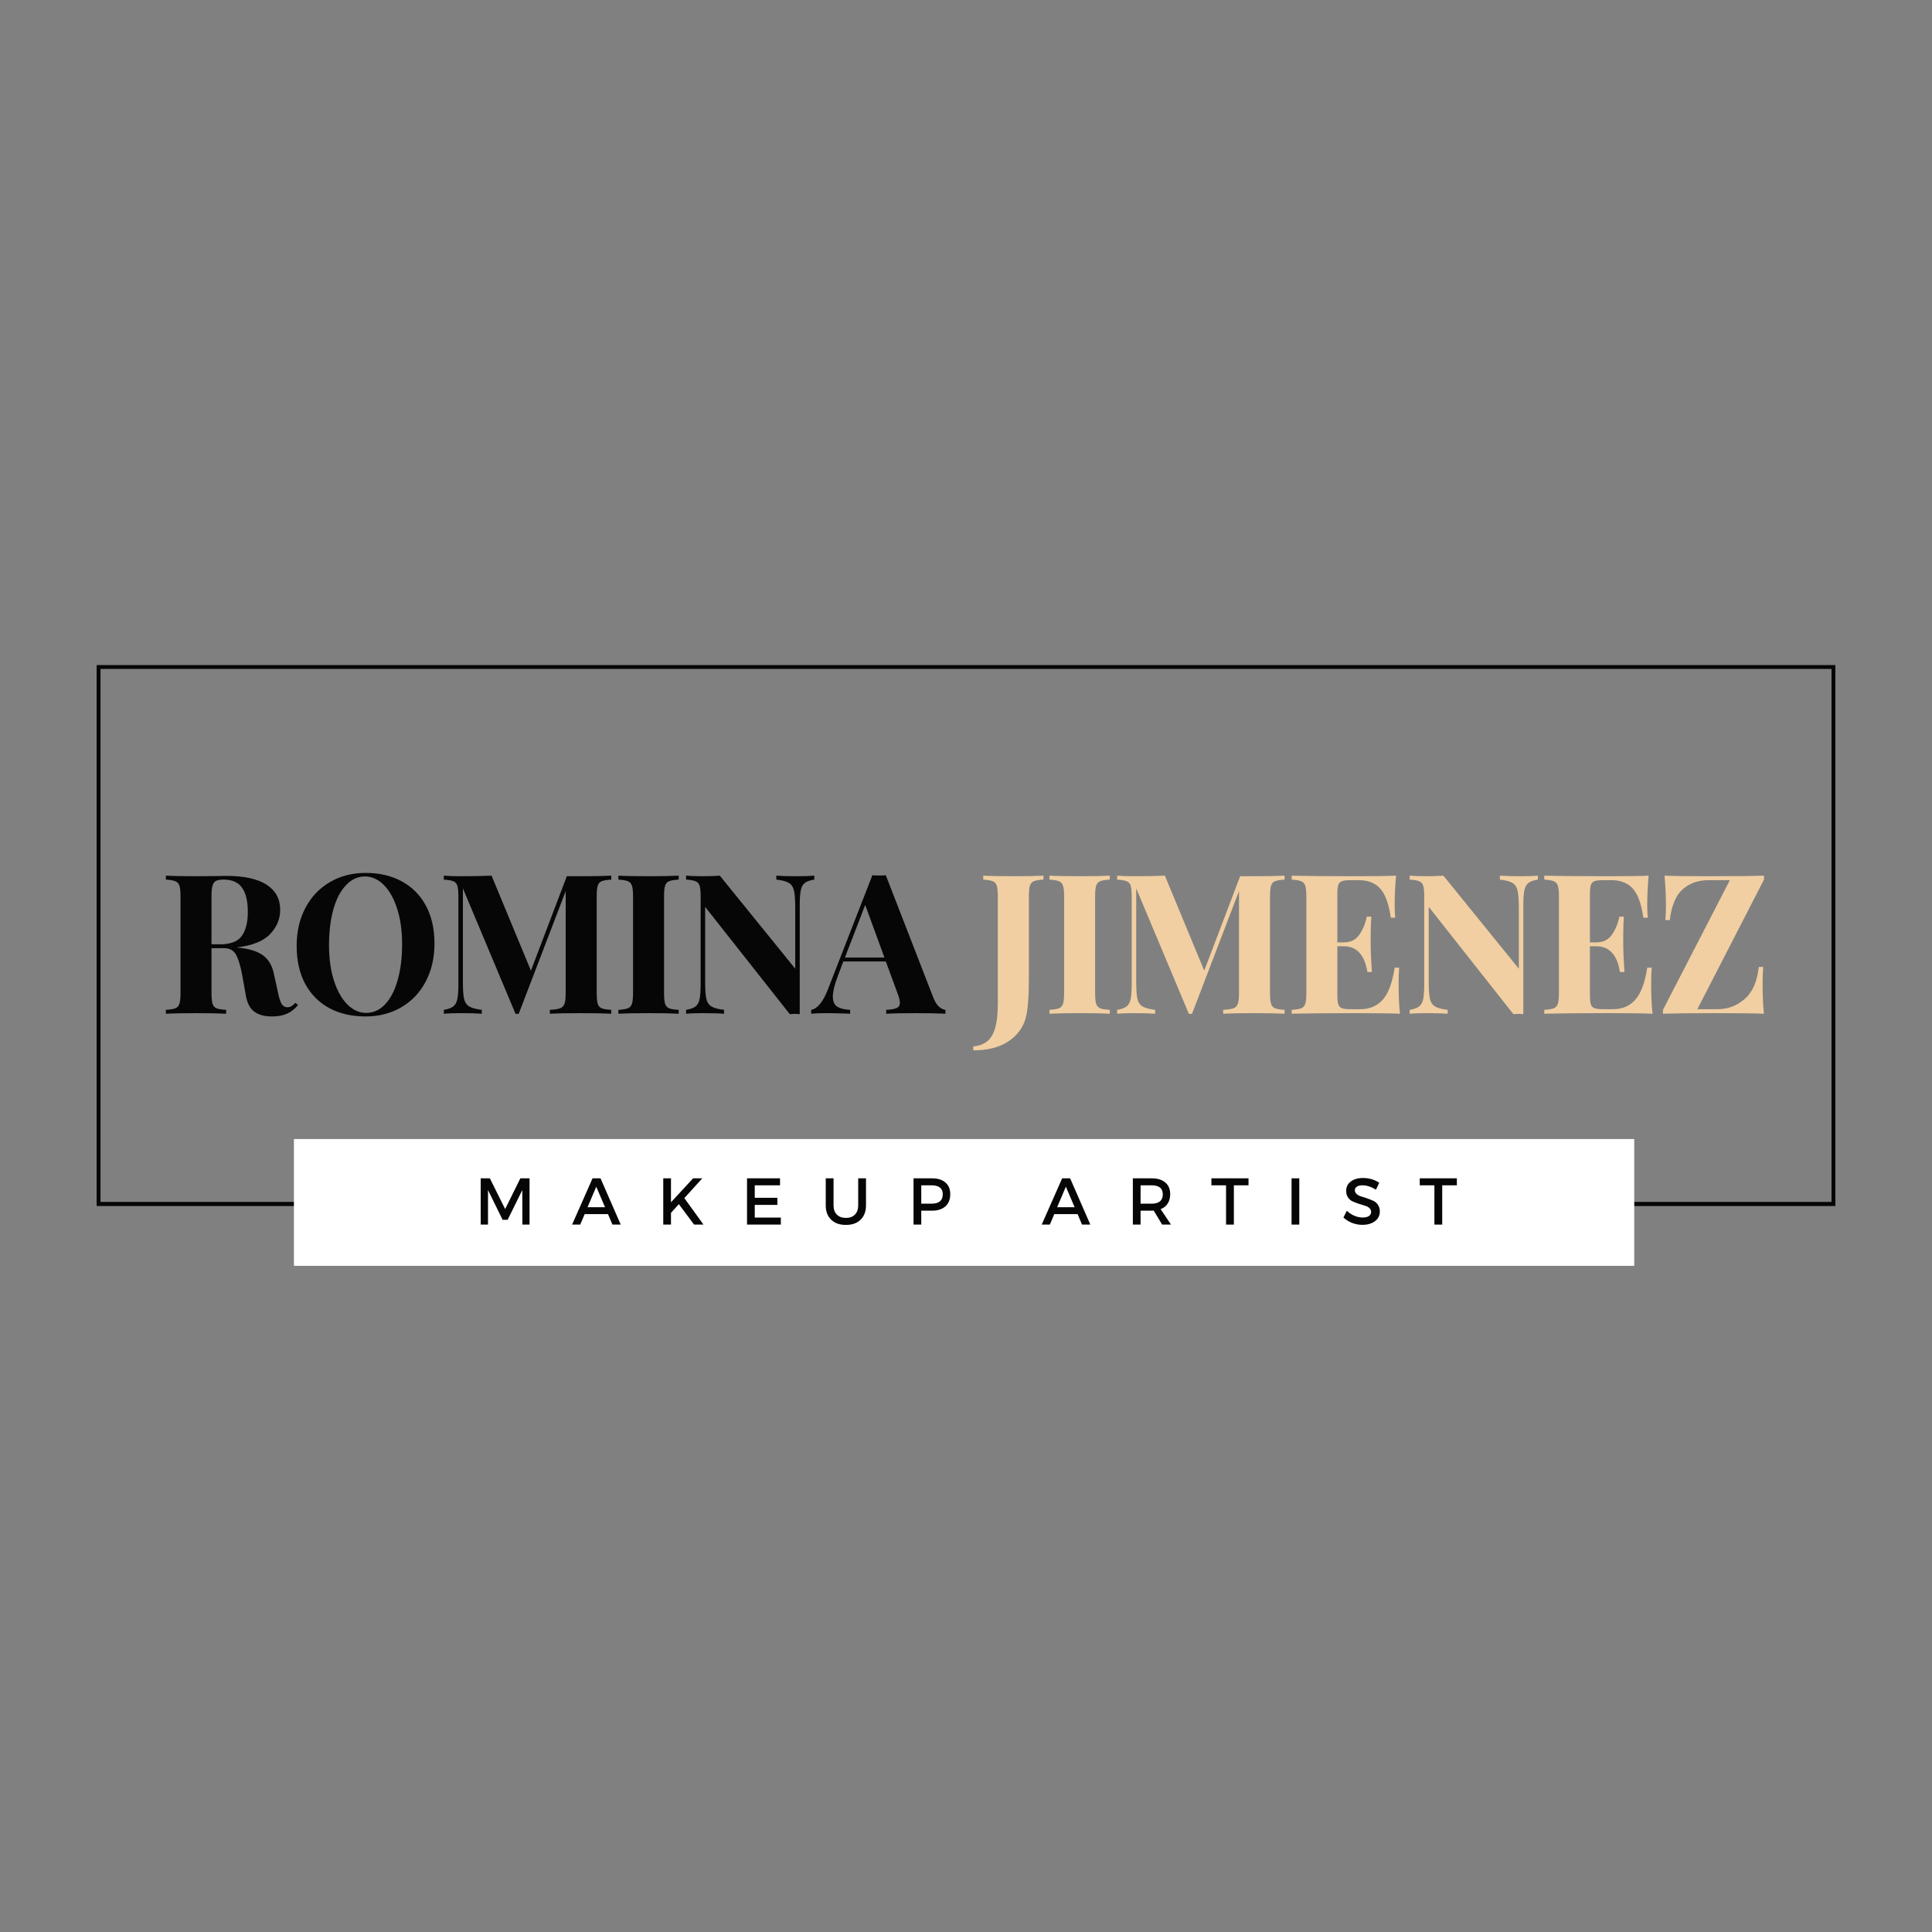 <svg xmlns="http://www.w3.org/2000/svg" xmlns:xlink="http://www.w3.org/1999/xlink" width="500" viewBox="0 0 375 375" height="500"><rect x="0" y="0" width="375" height="375" fill="#808080" stroke="none"/><defs><g/><clipPath id="70d8f873ca"><path d="M18.758 129.09H356.242v105H18.758zm0 0" clip-rule="nonzero"/></clipPath><clipPath id="0ea4e83029"><path d="M57.051 221.09H317.949v24.82H57.051zm0 0" clip-rule="nonzero"/></clipPath></defs><g clip-path="url(#70d8f873ca)"><path stroke-linecap="butt" transform="matrix(0.75, 0, 0, 0.751, 18.759, 129.091)" fill="none" stroke-linejoin="miter" d="M-.002-.001H449.977V139.749H-.002V-.001" stroke="#060606" stroke-width="2" stroke-opacity="1" stroke-miterlimit="4"/></g><g fill="#060606" fill-opacity="1"><g transform="translate(30.914, 196.761)"><g><path d="M26.938-1.672C26.258-.879 25.531-.316 24.75.016c-.781.344-1.73.516-2.844.516-1.461.0-2.609-.309-3.453-.922-.844-.625-1.398-1.68-1.656-3.172L16.125-7.344C15.789-9.188 15.391-10.539 14.922-11.406c-.461-.875-1.23-1.312-2.312-1.312h-2.469v8.703c0 .961.066 1.656.203 2.094.145.43.406.719.781.875C11.5-.898 12.117-.801 12.984-.75V0c-1.367-.07-3.273-.109-5.719-.109-2.699.0-4.695.039-5.984.109V-.75c.832-.051 1.441-.148 1.828-.297.395-.156.66-.445.797-.875.145-.438.219-1.133.219-2.094V-22.781C4.125-23.738 4.051-24.43 3.906-24.859 3.77-25.285 3.504-25.57 3.109-25.719 2.723-25.875 2.113-25.977 1.281-26.031v-.766C2.57-26.723 4.488-26.688 7.031-26.688l4.203-.031C11.742-26.738 12.328-26.75 12.984-26.75c3.477.0 6.094.57 7.844 1.703 1.758 1.137 2.641 2.762 2.641 4.875.0 1.793-.656 3.371-1.969 4.734-1.312 1.367-3.484 2.227-6.516 2.578 2.27.199 3.957.688 5.062 1.469 1.113.781 1.836 1.953 2.172 3.516l.859 3.906C23.285-2.957 23.52-2.25 23.781-1.844 24.051-1.445 24.426-1.25 24.906-1.25 25.207-1.27 25.461-1.344 25.672-1.469c.219-.133.469-.352.75-.656zM12.484-26.031c-.68.0-1.18.09-1.5.266C10.672-25.586 10.453-25.27 10.328-24.812c-.125.449-.188 1.125-.188 2.031v9.312h1.625c2.07.0 3.492-.547 4.266-1.641C16.801-16.211 17.188-17.758 17.188-19.75c0-2.07-.371-3.633-1.109-4.688C15.348-25.5 14.148-26.031 12.484-26.031zm0 0"/></g></g></g><g fill="#060606" fill-opacity="1"><g transform="translate(55.956, 196.761)"><g><path d="M15.031-27.328c2.664.0 5 .547 7 1.641 2.008 1.086 3.566 2.652 4.672 4.703C27.816-18.93 28.375-16.477 28.375-13.625 28.375-10.844 27.805-8.379 26.672-6.234 25.547-4.098 23.969-2.438 21.938-1.25S17.586.531 14.984.531c-2.68.0-5.023-.539-7.031-1.625-2-1.082-3.559-2.648-4.672-4.703-1.105-2.062-1.656-4.52-1.656-7.375.0-2.77.566-5.227 1.703-7.375 1.133-2.145 2.719-3.812 4.75-5s4.348-1.781 6.953-1.781zm-.156.688c-1.387.0-2.609.562-3.672 1.688C10.141-23.836 9.32-22.27 8.75-20.25c-.562 2.023-.844 4.328-.844 6.922.0 2.625.32 4.938.969 6.938C9.52-4.398 10.391-2.863 11.484-1.781c1.094 1.086 2.312 1.625 3.656 1.625 1.383.0 2.602-.555 3.656-1.672 1.062-1.125 1.875-2.695 2.438-4.719C21.805-8.566 22.094-10.875 22.094-13.469c0-2.625-.324-4.93-.969-6.922-.637-2-1.508-3.539-2.609-4.625-1.094-1.082-2.309-1.625-3.641-1.625zm0 0"/></g></g></g><g fill="#060606" fill-opacity="1"><g transform="translate(84.818, 196.761)"><g><path d="M33.828-26.031C32.973-25.977 32.352-25.875 31.969-25.719 31.594-25.57 31.336-25.285 31.203-24.859 31.066-24.43 31-23.738 31-22.781V-4.016C31-3.055 31.066-2.359 31.203-1.922c.133.43.395.719.781.875C32.379-.898 32.992-.801 33.828-.75V0c-1.387-.07-3.367-.109-5.938-.109-2.699.0-4.695.039-5.984.109V-.75C22.82-.801 23.484-.898 23.891-1.047c.414-.156.703-.445.859-.875.156-.438.234-1.133.234-2.094v-19.781L15.859.031H15.25L5.031-24.328v18.125C5.031-4.711 5.102-3.617 5.25-2.922c.156.688.484 1.188.984 1.5.508.312 1.332.539 2.469.672V0c-.98-.07-2.344-.109-4.094-.109-1.387.0-2.48.039-3.281.109V-.75c.832-.133 1.441-.352 1.828-.656.395-.301.66-.781.797-1.438C4.086-3.5 4.156-4.469 4.156-5.75V-22.781C4.156-23.738 4.086-24.43 3.953-24.859 3.816-25.285 3.551-25.57 3.156-25.719 2.77-25.875 2.16-25.977 1.328-26.031v-.766C2.129-26.723 3.223-26.688 4.609-26.688 6.93-26.688 8.926-26.723 10.594-26.797l7.641 18.438L25.203-26.688h2.688c2.57.0 4.551-.035 5.938-.109zm0 0"/></g></g></g><g fill="#060606" fill-opacity="1"><g transform="translate(118.75, 196.761)"><g><path d="M12.984-26.031C12.117-25.977 11.5-25.875 11.125-25.719 10.75-25.57 10.488-25.285 10.344-24.859 10.207-24.43 10.141-23.738 10.141-22.781V-4.016c0 .961.066 1.656.203 2.094.145.43.406.719.781.875C11.5-.898 12.117-.801 12.984-.75V0c-1.367-.07-3.273-.109-5.719-.109-2.699.0-4.695.039-5.984.109V-.75c.832-.051 1.441-.148 1.828-.297.395-.156.66-.445.797-.875.145-.438.219-1.133.219-2.094V-22.781C4.125-23.738 4.051-24.43 3.906-24.859 3.77-25.285 3.504-25.57 3.109-25.719 2.723-25.875 2.113-25.977 1.281-26.031v-.766C2.57-26.723 4.566-26.688 7.266-26.688c2.445.0 4.352-.035 5.719-.109zm0 0"/></g></g></g><g fill="#060606" fill-opacity="1"><g transform="translate(131.838, 196.761)"><g><path d="M26.219-26.031C25.395-25.906 24.785-25.691 24.391-25.391 23.992-25.086 23.727-24.609 23.594-23.953c-.137.656-.203 1.625-.203 2.906v21.125L22.484.031l-1.031.047L5.031-20.734v14.531C5.031-4.711 5.102-3.617 5.25-2.922c.156.688.484 1.188.984 1.5.508.312 1.332.539 2.469.672V0c-.98-.07-2.344-.109-4.094-.109-1.387.0-2.48.039-3.281.109V-.75c.832-.133 1.441-.352 1.828-.656.395-.301.66-.781.797-1.438C4.086-3.5 4.156-4.469 4.156-5.75V-22.781C4.156-23.738 4.086-24.43 3.953-24.859 3.816-25.285 3.551-25.57 3.156-25.719 2.77-25.875 2.16-25.977 1.328-26.031v-.766C2.129-26.723 3.223-26.688 4.609-26.688 5.879-26.688 6.969-26.723 7.875-26.797l14.641 18.062V-20.594c0-1.477-.078-2.566-.234-3.266C22.133-24.555 21.805-25.062 21.297-25.375c-.5-.312-1.32-.531-2.453-.656v-.766C19.832-26.723 21.195-26.688 22.938-26.688c1.406.0 2.5-.035 3.281-.109zm0 0"/></g></g></g><g fill="#060606" fill-opacity="1"><g transform="translate(158.014, 196.761)"><g><path d="M23.125-3.172C23.445-2.348 23.82-1.742 24.25-1.359 24.688-.984 25.102-.781 25.5-.75V0c-1.512-.07-3.43-.109-5.75-.109-2.574.0-4.492.039-5.75.109V-.75C14.957-.801 15.641-.922 16.047-1.109c.406-.195.609-.535.609-1.016.0-.445-.152-1.051-.453-1.812l-2.281-6.203h-8.25L4.688-7.531c-.699 1.812-1.047 3.215-1.047 4.203.0.93.281 1.578.844 1.953C5.055-1.008 5.895-.801 7-.75V0C5.281-.07 3.719-.109 2.312-.109 1.145-.109.188-.07-.562.0V-.75C.664-.977 1.75-2.305 2.688-4.734L11.312-26.875c.281.031.723.047 1.328.047.602.0 1.031-.016 1.281-.047zM13.656-10.906 9.922-21.109 5.984-10.906zm0 0"/></g></g></g><g fill="#060606" fill-opacity="1"><g transform="translate(182.11, 196.761)"><g/></g></g><g fill="#f1cfa2" fill-opacity="1"><g transform="translate(189.785, 196.761)"><g><path d="M-.875 6.359c1.062-.105 1.938-.418 2.625-.938.695-.512 1.227-1.367 1.594-2.562.363-1.199.547-2.836.547-4.906V-22.781C3.891-23.738 3.82-24.43 3.688-24.859 3.551-25.285 3.285-25.57 2.891-25.719 2.504-25.875 1.895-25.977 1.062-26.031v-.766C2.32-26.723 4.227-26.688 6.781-26.688 9.375-26.688 11.363-26.723 12.75-26.797v.766C11.895-25.977 11.273-25.875 10.891-25.719 10.516-25.57 10.258-25.285 10.125-24.859 9.988-24.43 9.922-23.738 9.922-22.781V-6.625c0 3.562-.219 6.09-.656 7.578-.523 1.832-1.648 3.316-3.375 4.453C4.16 6.539 1.906 7.109-.875 7.109zm0 0"/></g></g></g><g fill="#f1cfa2" fill-opacity="1"><g transform="translate(202.42, 196.761)"><g><path d="M12.984-26.031C12.117-25.977 11.5-25.875 11.125-25.719 10.75-25.57 10.488-25.285 10.344-24.859 10.207-24.43 10.141-23.738 10.141-22.781V-4.016c0 .961.066 1.656.203 2.094.145.43.406.719.781.875C11.5-.898 12.117-.801 12.984-.75V0c-1.367-.07-3.273-.109-5.719-.109-2.699.0-4.695.039-5.984.109V-.75c.832-.051 1.441-.148 1.828-.297.395-.156.66-.445.797-.875.145-.438.219-1.133.219-2.094V-22.781C4.125-23.738 4.051-24.43 3.906-24.859 3.77-25.285 3.504-25.57 3.109-25.719 2.723-25.875 2.113-25.977 1.281-26.031v-.766C2.57-26.723 4.566-26.688 7.266-26.688c2.445.0 4.352-.035 5.719-.109zm0 0"/></g></g></g><g fill="#f1cfa2" fill-opacity="1"><g transform="translate(215.508, 196.761)"><g><path d="M33.828-26.031C32.973-25.977 32.352-25.875 31.969-25.719 31.594-25.57 31.336-25.285 31.203-24.859 31.066-24.43 31-23.738 31-22.781V-4.016C31-3.055 31.066-2.359 31.203-1.922c.133.43.395.719.781.875C32.379-.898 32.992-.801 33.828-.75V0c-1.387-.07-3.367-.109-5.938-.109-2.699.0-4.695.039-5.984.109V-.75C22.82-.801 23.484-.898 23.891-1.047c.414-.156.703-.445.859-.875.156-.438.234-1.133.234-2.094v-19.781L15.859.031H15.25L5.031-24.328v18.125C5.031-4.711 5.102-3.617 5.25-2.922c.156.688.484 1.188.984 1.5.508.312 1.332.539 2.469.672V0c-.98-.07-2.344-.109-4.094-.109-1.387.0-2.48.039-3.281.109V-.75c.832-.133 1.441-.352 1.828-.656.395-.301.66-.781.797-1.438C4.086-3.5 4.156-4.469 4.156-5.75V-22.781C4.156-23.738 4.086-24.43 3.953-24.859 3.816-25.285 3.551-25.57 3.156-25.719 2.77-25.875 2.16-25.977 1.328-26.031v-.766C2.129-26.723 3.223-26.688 4.609-26.688 6.93-26.688 8.926-26.723 10.594-26.797l7.641 18.438L25.203-26.688h2.688c2.57.0 4.551-.035 5.938-.109zm0 0"/></g></g></g><g fill="#f1cfa2" fill-opacity="1"><g transform="translate(249.439, 196.761)"><g><path d="M22.031-5.75C22.031-3.426 22.117-1.508 22.297.0 20.578-.07 17.688-.109 13.625-.109c-5.5.0-9.617.039-12.344.109V-.75c.832-.051 1.441-.148 1.828-.297.395-.156.66-.445.797-.875.145-.438.219-1.133.219-2.094V-22.781C4.125-23.738 4.051-24.43 3.906-24.859 3.77-25.285 3.504-25.57 3.109-25.719 2.723-25.875 2.113-25.977 1.281-26.031v-.766C4.008-26.723 8.125-26.688 13.625-26.688c3.707.0 6.344-.035 7.906-.109C21.352-24.703 21.266-22.832 21.266-21.188c0 1.105.035 1.961.109 2.562h-.859C20.129-21.32 19.441-23.211 18.453-24.297 17.473-25.379 16.094-25.922 14.312-25.922H12.75c-.781.0-1.352.062-1.703.188C10.691-25.609 10.453-25.363 10.328-25c-.125.367-.188.953-.188 1.766v9.391h1.219c1.332.0 2.344-.488 3.031-1.469C15.086-16.301 15.578-17.477 15.859-18.844h.875c-.086 1.062-.125 2.25-.125 3.562v1.812c0 1.281.078 3.074.234 5.375h-.875c-.531-3.332-2.07-5-4.609-5h-1.219V-3.562c0 .812.062 1.402.188 1.766.125.367.363.609.719.734C11.398-.938 11.969-.875 12.75-.875h1.859c1.789.0 3.234-.609 4.328-1.828 1.102-1.227 1.879-3.305 2.328-6.234h.875C22.066-8.102 22.031-7.039 22.031-5.75zm0 0"/></g></g></g><g fill="#f1cfa2" fill-opacity="1"><g transform="translate(272.287, 196.761)"><g><path d="M26.219-26.031C25.395-25.906 24.785-25.691 24.391-25.391 23.992-25.086 23.727-24.609 23.594-23.953c-.137.656-.203 1.625-.203 2.906v21.125L22.484.031l-1.031.047L5.031-20.734v14.531C5.031-4.711 5.102-3.617 5.25-2.922c.156.688.484 1.188.984 1.5.508.312 1.332.539 2.469.672V0c-.98-.07-2.344-.109-4.094-.109-1.387.0-2.48.039-3.281.109V-.75c.832-.133 1.441-.352 1.828-.656.395-.301.66-.781.797-1.438C4.086-3.5 4.156-4.469 4.156-5.75V-22.781C4.156-23.738 4.086-24.43 3.953-24.859 3.816-25.285 3.551-25.57 3.156-25.719 2.77-25.875 2.16-25.977 1.328-26.031v-.766C2.129-26.723 3.223-26.688 4.609-26.688 5.879-26.688 6.969-26.723 7.875-26.797l14.641 18.062V-20.594c0-1.477-.078-2.566-.234-3.266C22.133-24.555 21.805-25.062 21.297-25.375c-.5-.312-1.32-.531-2.453-.656v-.766C19.832-26.723 21.195-26.688 22.938-26.688c1.406.0 2.5-.035 3.281-.109zm0 0"/></g></g></g><g fill="#f1cfa2" fill-opacity="1"><g transform="translate(298.463, 196.761)"><g><path d="M22.031-5.75C22.031-3.426 22.117-1.508 22.297.0 20.578-.07 17.688-.109 13.625-.109c-5.5.0-9.617.039-12.344.109V-.75c.832-.051 1.441-.148 1.828-.297.395-.156.66-.445.797-.875.145-.438.219-1.133.219-2.094V-22.781C4.125-23.738 4.051-24.43 3.906-24.859 3.77-25.285 3.504-25.57 3.109-25.719 2.723-25.875 2.113-25.977 1.281-26.031v-.766C4.008-26.723 8.125-26.688 13.625-26.688c3.707.0 6.344-.035 7.906-.109C21.352-24.703 21.266-22.832 21.266-21.188c0 1.105.035 1.961.109 2.562h-.859C20.129-21.32 19.441-23.211 18.453-24.297 17.473-25.379 16.094-25.922 14.312-25.922H12.75c-.781.0-1.352.062-1.703.188C10.691-25.609 10.453-25.363 10.328-25c-.125.367-.188.953-.188 1.766v9.391h1.219c1.332.0 2.344-.488 3.031-1.469C15.086-16.301 15.578-17.477 15.859-18.844h.875c-.086 1.062-.125 2.25-.125 3.562v1.812c0 1.281.078 3.074.234 5.375h-.875c-.531-3.332-2.07-5-4.609-5h-1.219V-3.562c0 .812.062 1.402.188 1.766.125.367.363.609.719.734C11.398-.938 11.969-.875 12.75-.875h1.859c1.789.0 3.234-.609 4.328-1.828 1.102-1.227 1.879-3.305 2.328-6.234h.875C22.066-8.102 22.031-7.039 22.031-5.75zm0 0"/></g></g></g><g fill="#f1cfa2" fill-opacity="1"><g transform="translate(321.311, 196.761)"><g><path d="M21.078-26.031 8.141-.875h3.938c1.969.0 3.711-.656 5.234-1.969 1.531-1.312 2.445-3.391 2.75-6.234h.859C20.848-8.223 20.812-7.113 20.812-5.75 20.812-3.426 20.898-1.508 21.078.0c-1.867-.07-5.008-.109-9.422-.109-4.699.0-8.094.039-10.188.109V-.75L14.453-25.922H10.375c-2.074.0-3.773.594-5.094 1.781-1.324 1.188-2.152 3.18-2.484 5.969H1.938C2.008-18.898 2.047-19.859 2.047-21.047c0-1.688-.09-3.602-.266-5.75C3.445-26.723 6.285-26.688 10.297-26.688c4.969.0 8.562-.035 10.781-.109zm0 0"/></g></g></g><g clip-path="url(#0ea4e83029)"><path fill="#fff" d="M57.051 221.09h260.156v24.609H57.051zm0 0" fill-opacity="1" fill-rule="nonzero"/></g><g fill="#060606" fill-opacity="1"><g transform="translate(92.113, 237.694)"><g><path d="M10.672.0H9.281L9.266-6.703 6.422-.938H5.438L2.609-6.703V0H1.188V-8.984H2.969L5.938-3.016l2.953-5.969h1.781zm0 0"/></g></g></g><g fill="#060606" fill-opacity="1"><g transform="translate(111.029, 237.694)"><g><path d="M6.984-2.031H2.453L1.594.0H.016l3.969-8.984H5.531L9.453.0H7.844zM6.406-3.375 4.703-7.359 3.016-3.375zm0 0"/></g></g></g><g fill="#060606" fill-opacity="1"><g transform="translate(127.548, 237.694)"><g><path d="M7.172.0 4.219-3.969 2.688-2.281V0h-1.5V-8.984h1.5v4.656l4.297-4.656h1.781L5.281-5.141 9 0zm0 0"/></g></g></g><g fill="#060606" fill-opacity="1"><g transform="translate(143.81, 237.694)"><g><path d="M7.594-7.625H2.688v2.422H7.078v1.375H2.688v2.469H7.75V0H1.188V-8.984H7.594zm0 0"/></g></g></g><g fill="#060606" fill-opacity="1"><g transform="translate(159.277, 237.694)"><g><path d="M8.812-8.984V-3.719c0 1.168-.352 2.09-1.047 2.766C7.078-.273 6.125.062 4.906.062c-1.211.0-2.164-.336-2.859-1.016C1.348-1.629 1-2.551 1-3.719V-8.984H2.516V-3.719c0 .75.211 1.344.641 1.781.438.43 1.023.641 1.766.641.738.0 1.316-.211 1.734-.641.426-.426.641-1.02.641-1.781V-8.984zm0 0"/></g></g></g><g fill="#060606" fill-opacity="1"><g transform="translate(176.129, 237.694)"><g><path d="M1.188-8.984H4.766c1.125.0 1.992.273 2.609.812.625.531.938 1.289.938 2.266.0 1.012-.312 1.797-.938 2.359-.617.562-1.484.844-2.609.844H2.688V0h-1.5zM2.688-7.625v3.562h2c1.445.0 2.172-.602 2.172-1.812.0-1.164-.727-1.75-2.172-1.75zm0 0"/></g></g></g><g fill="#060606" fill-opacity="1"><g transform="translate(191.814, 237.694)"><g/></g></g><g fill="#060606" fill-opacity="1"><g transform="translate(202.179, 237.694)"><g><path d="M6.984-2.031H2.453L1.594.0H.016l3.969-8.984H5.531L9.453.0H7.844zM6.406-3.375 4.703-7.359 3.016-3.375zm0 0"/></g></g></g><g fill="#060606" fill-opacity="1"><g transform="translate(218.697, 237.694)"><g><path d="M6.875.0 5.234-2.719C5.148-2.707 5.016-2.703 4.828-2.703H2.688V0h-1.5V-8.984H4.828c1.145.0 2.031.273 2.656.812C8.117-7.641 8.438-6.883 8.438-5.906c0 .711-.164 1.312-.484 1.812-.312.5-.773.867-1.375 1.094L8.594.0zM2.688-4.062H4.828C6.273-4.062 7-4.664 7-5.875c0-1.164-.727-1.75-2.172-1.75H2.688zm0 0"/></g></g></g><g fill="#060606" fill-opacity="1"><g transform="translate(235.023, 237.694)"><g><path d="M7.312-7.625H4.469V0H2.953V-7.625H.109V-8.984H7.312zm0 0"/></g></g></g><g fill="#060606" fill-opacity="1"><g transform="translate(249.503, 237.694)"><g><path d="M2.688.0h-1.5V-8.984h1.5zm0 0"/></g></g></g><g fill="#060606" fill-opacity="1"><g transform="translate(260.432, 237.694)"><g><path d="M4.125-9.047C5.289-9.047 6.344-8.738 7.281-8.125L6.641-6.781c-.918-.562-1.793-.844-2.625-.844C3.555-7.625 3.195-7.539 2.938-7.375c-.262.168-.391.402-.391.703.0.293.117.543.359.75.238.211.535.367.891.469.363.094.754.219 1.172.375.426.148.816.305 1.172.469.363.168.66.43.891.781.238.355.359.781.359 1.281.0.793-.32 1.422-.953 1.891C5.812-.188 5 .047 4 .047c-.688.0-1.355-.125-2-.375C1.363-.586.805-.938.328-1.375l.656-1.312c.457.43.957.758 1.5.984.539.219 1.055.328 1.547.328.531.0.941-.094 1.234-.281.289-.195.438-.469.438-.812.0-.301-.121-.555-.359-.766-.242-.207-.543-.359-.906-.453-.355-.102-.742-.223-1.156-.359C2.863-4.191 2.473-4.344 2.109-4.5c-.355-.164-.652-.422-.891-.766-.242-.352-.359-.781-.359-1.281.0-.758.297-1.363.891-1.812C2.352-8.816 3.145-9.047 4.125-9.047zm0 0"/></g></g></g><g fill="#060606" fill-opacity="1"><g transform="translate(275.464, 237.694)"><g><path d="M7.312-7.625H4.469V0H2.953V-7.625H.109V-8.984H7.312zm0 0"/></g></g></g></svg>